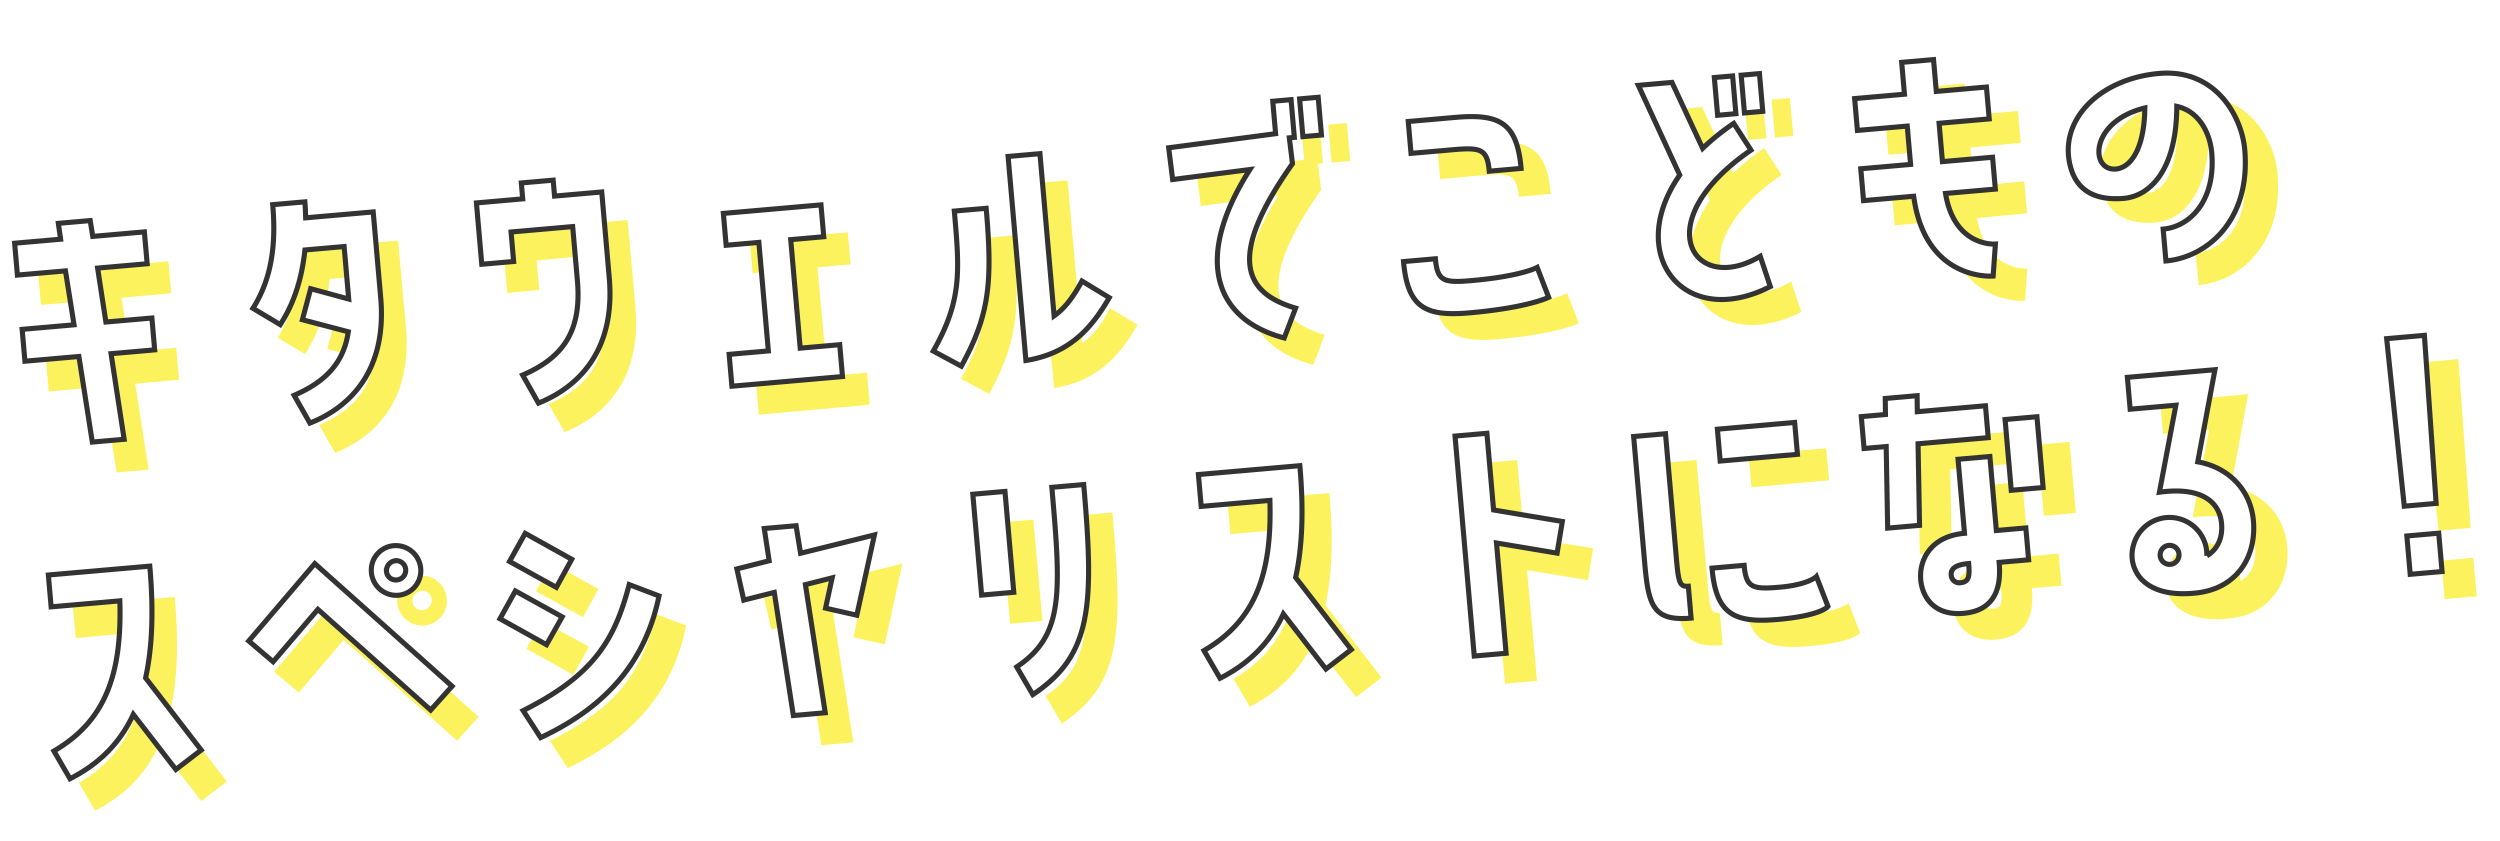 <svg xmlns="http://www.w3.org/2000/svg" xmlns:xlink="http://www.w3.org/1999/xlink" width="734.626" height="247.195" viewBox="0 0 734.626 247.195">
  <defs>
    <filter id="パス_67038" x="0" y="0.814" width="734.626" height="246.381" filterUnits="userSpaceOnUse">
      <feOffset dy="3" input="SourceAlpha"/>
      <feGaussianBlur stdDeviation="3" result="blur"/>
      <feFlood flood-opacity="0.161"/>
      <feComposite operator="in" in2="blur"/>
      <feComposite in="SourceGraphic"/>
    </filter>
  </defs>
  <g id="グループ_26561" data-name="グループ 26561" transform="translate(-235.726 -1248.547)">
    <g transform="matrix(1, 0, 0, 1, 235.73, 1248.55)" filter="url(#パス_67038)">
      <path id="パス_67038-2" data-name="パス 67038" d="M41.934,5.742l-1.653-25.4H53.157v-9.4H39.585L38.541-45.066H53.157v-9.4H37.932l-.348-4.7h-9.4l.261,4.7H14.877v9.4H29.058l1.131,16.008H14.877v9.4H30.8l1.74,25.4Zm49.5-64.9c0,11.919-2.262,21.75-8.439,29.841l7.569,5.481c4.7-6,7.569-13.137,9.135-21.228h11.571V-29.58l-10.875-4-3.219,8.874,13.137,4.7c-2.175,9.135-8.091,14.094-17.487,17.226l3.915,8.526C109.359,2,120.669-8.091,120.669-29.058v-25.4H100.746c.087-1.566.174-3.132.174-4.7ZM178.7-45.066v16.008c0,15.051-6.351,22.185-18.444,26.187l3.915,8.613c12.615-3.828,23.925-13.833,23.925-34.8v-25.4h-13.92v-4.7h-9.4v4.7H151.119v18.1h9.4v-8.7Zm63.51,41.412V-35.67h9.744v-9.4h-28.8v9.4h9.657V-3.654H221.241v9.4h32.625v-9.4Zm75.168-50.808h-9.4v60.2C320.943,4.785,327.99-2,333.993-10.527l-7.569-5.568c-3.306,4.959-5.916,7.656-9.048,9.483ZM290.841-39.846c0,17.835,0,26.274-9.744,40.455l7.83,5.133c9.57-14.268,11.31-23.751,11.31-45.588Zm64.38-13.05.348,9.4,22.881-.957C358.7-18.7,365.313-.957,384.192,5.742L388.281-2.7c-14.7-5.742-18.966-16.7,2.784-42.369l-.261-7.656h1.479V-63.858h-5.394v9.57Zm39.585-10.962v11.136h5.481V-63.858Zm63.075,26.013c0-13.572-4.959-16.617-18.009-16.617H426.039v9.4H438.48c8.178,0,10.005.7,10.005,7.221Zm2.175,29.406s-4.785,2.175-19.575,2.175c-8.178,0-10.005-.7-10.005-7.308h-9.4c0,13.659,5.046,16.7,18.009,16.7,17.226,0,23.577-2.523,23.577-2.523Zm62.118-39.933V-59.508H516.78v11.136ZM524.7-59.508v11.136h5.394V-59.508ZM521.3-45.588a67.7,67.7,0,0,0-9.744,6.525l-7.308-20.1h-9.918l9.831,27.318c-18.183,21.75-2.871,45.675,23.664,34.974L525.654-6c-20.619,10-32.538-12.963,0-31.32ZM572.025-59.16v9.4h-14.7v9.4h14.7v11.31h-14.7v9.4h14.79c1.218,25.4,21.228,25.4,21.228,25.4l1.479-9.309s-12.093-.087-13.311-16.095h14.7v-9.4h-14.79v-11.31h14.79v-9.4h-14.79v-9.4Zm75.081,9.831c-17.922,0-31.233,11.571-28.188,25.752,1.653,7.656,7.917,9.918,14.7,9.918,7.4,0,16.1-6.525,17.835-25.578,6.7,2.088,9.048,9.135,9.048,14.442,0,14.181-8.265,21.141-16.182,21.141v9.4c11.832,0,25.926-9.4,25.926-30.624C670.248-34.452,663.9-49.329,647.106-49.329ZM632.055-22.446c-7.743,0-6.525-14.616,10.005-17.139C640.755-26.709,635.883-22.446,632.055-22.446ZM16.269,43.538v9.4H36.54c-1.218,21.4-7.221,34.8-23.142,42.282l4,8.526c8.613-3.48,15.4-8.874,20.184-17.226l11.049,17.226L56.55,98.7,42.108,76.163c2.7-8.613,4.089-19.227,4.089-32.625Zm109.185,7.83a7.343,7.343,0,0,0-6.96-7.569,7.193,7.193,0,0,0-7.569,7.047,7.355,7.355,0,0,0,7.047,7.569A7.225,7.225,0,0,0,125.454,51.368ZM79.866,74.684,94.308,60.5l30.45,32.364,6.873-6.438L94.569,47.018,73.254,67.985Zm35.5-23.664a2.957,2.957,0,0,1,2.958-2.784,2.773,2.773,0,0,1,2.7,2.958,2.824,2.824,0,0,1-2.958,2.7A2.748,2.748,0,0,1,115.362,51.02Zm49.329,9.135,5.22-7.83-12.963-8.787-5.307,7.83Zm-12.093,0-5.22,7.743,12.963,8.787,5.307-7.743Zm3.654,43.587c20.88-7.656,32.886-20.358,38.28-38.454L186.093,61.2c-5.742,16.1-12.876,25.665-34.278,34.191ZM227.07,48.236l.609,9.57-9.657,1.566,1.218,9.309,9.135-1.479,2.436,36.54h9.4l-2.523-38.019,8-1.305-2.7,8.7,8.961,2.871,7.221-23.055-22.1,3.48-.609-8.178Zm61.944-4.7V73.292H298.5V43.538Zm12.441,60.2c18.357-10,20.271-24.621,20.271-60.2h-9.4c0,31.32-.261,43.674-14.877,51.678Zm54.114-60.2v9.4H375.84c-1.218,21.4-7.221,34.8-23.142,42.282l4,8.526c8.613-3.48,15.4-8.874,20.184-17.226l11.049,17.226L395.85,98.7,381.408,76.163c2.7-8.613,4.089-19.227,4.089-32.625Zm76.125,60.2h9.4V71.2l17.487,4.524,2.349-9.135L441.09,61.46V38.84h-9.4Zm61.683-60.2h-9.4V80.252c0,12.963.7,17.922,12.18,17.922v-9.4c-2.784,0-2.784-1.74-2.784-9.918Zm15.312,0v9.4h22.794v-9.4Zm25.23,45.675s-2.523,2.175-10.962,2.175c-8.178,0-9.918-.7-9.918-7.308h-9.483c0,13.659,5.046,16.7,18.009,16.7,12.876,0,14.964-2.523,14.964-2.523Zm33.147-36.279h20.706v-9.4h-20.1l.348-4.7h-9.4l-.348,4.7h-7.134v9.4h6.525l-1.653,23.925h9.4Zm26.1,16.008h9.4V48.062h-9.4ZM578.376,58.5V80.339c-10.266,0-14.007,6.96-14.007,12.441,0,5.22,3.045,10.962,11.658,10.962,10.788,0,11.745-8.874,11.745-14.007h8.7v-9.4h-8.7V58.5Zm-2.349,36.192a2.369,2.369,0,0,1-2.61-2.436c0-2,1.653-2.958,5.394-2.958C578.811,92.606,578.637,94.694,576.027,94.694ZM655.893,38.84H630.054v9.4h13.485l-7.047,25.056c11.919-.609,17.4,4,17.4,10.788,0,3.828-1.566,7.308-5.133,9.048a10.971,10.971,0,0,0-21.228-4.959,10.386,10.386,0,0,0,1.653,10.353c3.828,4.437,10.092,5.22,14.877,5.22,12.963,0,19.227-9.4,19.227-19.662,0-9.222-6-16.356-14.79-18.705Zm-15.4,53.94a2.766,2.766,0,1,1-5.22-1.827,2.765,2.765,0,0,1,5.22,1.827Zm77.6-58.638H706.962l.87,49.5h9.4Zm-10.266,58.29v11.31h9.4V92.432Z" transform="matrix(1, -0.09, 0.09, 1, 1.22, 133.02)" fill="#fcf25d"/>
    </g>
    <path id="パス_67039" data-name="パス 67039" d="M41.934,5.742l-1.653-25.4H53.157v-9.4H39.585L38.541-45.066H53.157v-9.4H37.932l-.348-4.7h-9.4l.261,4.7H14.877v9.4H29.058l1.131,16.008H14.877v9.4H30.8l1.74,25.4Zm49.5-64.9c0,11.919-2.262,21.75-8.439,29.841l7.569,5.481c4.7-6,7.569-13.137,9.135-21.228h11.571V-29.58l-10.875-4-3.219,8.874,13.137,4.7c-2.175,9.135-8.091,14.094-17.487,17.226l3.915,8.526C109.359,2,120.669-8.091,120.669-29.058v-25.4H100.746c.087-1.566.174-3.132.174-4.7ZM178.7-45.066v16.008c0,15.051-6.351,22.185-18.444,26.187l3.915,8.613c12.615-3.828,23.925-13.833,23.925-34.8v-25.4h-13.92v-4.7h-9.4v4.7H151.119v18.1h9.4v-8.7Zm63.51,41.412V-35.67h9.744v-9.4h-28.8v9.4h9.657V-3.654H221.241v9.4h32.625v-9.4Zm75.168-50.808h-9.4v60.2C320.943,4.785,327.99-2,333.993-10.527l-7.569-5.568c-3.306,4.959-5.916,7.656-9.048,9.483ZM290.841-39.846c0,17.835,0,26.274-9.744,40.455l7.83,5.133c9.57-14.268,11.31-23.751,11.31-45.588Zm64.38-13.05.348,9.4,22.881-.957C358.7-18.7,365.313-.957,384.192,5.742L388.281-2.7c-14.7-5.742-18.966-16.7,2.784-42.369l-.261-7.656h1.479V-63.858h-5.394v9.57Zm39.585-10.962v11.136h5.481V-63.858Zm63.075,26.013c0-13.572-4.959-16.617-18.009-16.617H426.039v9.4H438.48c8.178,0,10.005.7,10.005,7.221Zm2.175,29.406s-4.785,2.175-19.575,2.175c-8.178,0-10.005-.7-10.005-7.308h-9.4c0,13.659,5.046,16.7,18.009,16.7,17.226,0,23.577-2.523,23.577-2.523Zm62.118-39.933V-59.508H516.78v11.136ZM524.7-59.508v11.136h5.394V-59.508ZM521.3-45.588a67.7,67.7,0,0,0-9.744,6.525l-7.308-20.1h-9.918l9.831,27.318c-18.183,21.75-2.871,45.675,23.664,34.974L525.654-6c-20.619,10-32.538-12.963,0-31.32ZM572.025-59.16v9.4h-14.7v9.4h14.7v11.31h-14.7v9.4h14.79c1.218,25.4,21.228,25.4,21.228,25.4l1.479-9.309s-12.093-.087-13.311-16.095h14.7v-9.4h-14.79v-11.31h14.79v-9.4h-14.79v-9.4Zm75.081,9.831c-17.922,0-31.233,11.571-28.188,25.752,1.653,7.656,7.917,9.918,14.7,9.918,7.4,0,16.1-6.525,17.835-25.578,6.7,2.088,9.048,9.135,9.048,14.442,0,14.181-8.265,21.141-16.182,21.141v9.4c11.832,0,25.926-9.4,25.926-30.624C670.248-34.452,663.9-49.329,647.106-49.329ZM632.055-22.446c-7.743,0-6.525-14.616,10.005-17.139C640.755-26.709,635.883-22.446,632.055-22.446ZM16.269,43.538v9.4H36.54c-1.218,21.4-7.221,34.8-23.142,42.282l4,8.526c8.613-3.48,15.4-8.874,20.184-17.226l11.049,17.226L56.55,98.7,42.108,76.163c2.7-8.613,4.089-19.227,4.089-32.625Zm109.185,7.83a7.343,7.343,0,0,0-6.96-7.569,7.193,7.193,0,0,0-7.569,7.047,7.355,7.355,0,0,0,7.047,7.569A7.225,7.225,0,0,0,125.454,51.368ZM79.866,74.684,94.308,60.5l30.45,32.364,6.873-6.438L94.569,47.018,73.254,67.985Zm35.5-23.664a2.957,2.957,0,0,1,2.958-2.784,2.773,2.773,0,0,1,2.7,2.958,2.824,2.824,0,0,1-2.958,2.7A2.748,2.748,0,0,1,115.362,51.02Zm49.329,9.135,5.22-7.83-12.963-8.787-5.307,7.83Zm-12.093,0-5.22,7.743,12.963,8.787,5.307-7.743Zm3.654,43.587c20.88-7.656,32.886-20.358,38.28-38.454L186.093,61.2c-5.742,16.1-12.876,25.665-34.278,34.191ZM227.07,48.236l.609,9.57-9.657,1.566,1.218,9.309,9.135-1.479,2.436,36.54h9.4l-2.523-38.019,8-1.305-2.7,8.7,8.961,2.871,7.221-23.055-22.1,3.48-.609-8.178Zm61.944-4.7V73.292H298.5V43.538Zm12.441,60.2c18.357-10,20.271-24.621,20.271-60.2h-9.4c0,31.32-.261,43.674-14.877,51.678Zm54.114-60.2v9.4H375.84c-1.218,21.4-7.221,34.8-23.142,42.282l4,8.526c8.613-3.48,15.4-8.874,20.184-17.226l11.049,17.226L395.85,98.7,381.408,76.163c2.7-8.613,4.089-19.227,4.089-32.625Zm76.125,60.2h9.4V71.2l17.487,4.524,2.349-9.135L441.09,61.46V38.84h-9.4Zm61.683-60.2h-9.4V80.252c0,12.963.7,17.922,12.18,17.922v-9.4c-2.784,0-2.784-1.74-2.784-9.918Zm15.312,0v9.4h22.794v-9.4Zm25.23,45.675s-2.523,2.175-10.962,2.175c-8.178,0-9.918-.7-9.918-7.308h-9.483c0,13.659,5.046,16.7,18.009,16.7,12.876,0,14.964-2.523,14.964-2.523Zm33.147-36.279h20.706v-9.4h-20.1l.348-4.7h-9.4l-.348,4.7h-7.134v9.4h6.525l-1.653,23.925h9.4Zm26.1,16.008h9.4V48.062h-9.4ZM578.376,58.5V80.339c-10.266,0-14.007,6.96-14.007,12.441,0,5.22,3.045,10.962,11.658,10.962,10.788,0,11.745-8.874,11.745-14.007h8.7v-9.4h-8.7V58.5Zm-2.349,36.192a2.369,2.369,0,0,1-2.61-2.436c0-2,1.653-2.958,5.394-2.958C578.811,92.606,578.637,94.694,576.027,94.694ZM655.893,38.84H630.054v9.4h13.485l-7.047,25.056c11.919-.609,17.4,4,17.4,10.788,0,3.828-1.566,7.308-5.133,9.048a10.971,10.971,0,0,0-21.228-4.959,10.386,10.386,0,0,0,1.653,10.353c3.828,4.437,10.092,5.22,14.877,5.22,12.963,0,19.227-9.4,19.227-19.662,0-9.222-6-16.356-14.79-18.705Zm-15.4,53.94a2.766,2.766,0,1,1-5.22-1.827,2.765,2.765,0,0,1,5.22,1.827Zm77.6-58.638H706.962l.87,49.5h9.4Zm-10.266,58.29v11.31h9.4V92.432Z" transform="matrix(0.996, -0.087, 0.087, 0.996, 229.944, 1375.562)" fill="#fff" stroke="#333" stroke-width="1.5"/>
  </g>
</svg>
